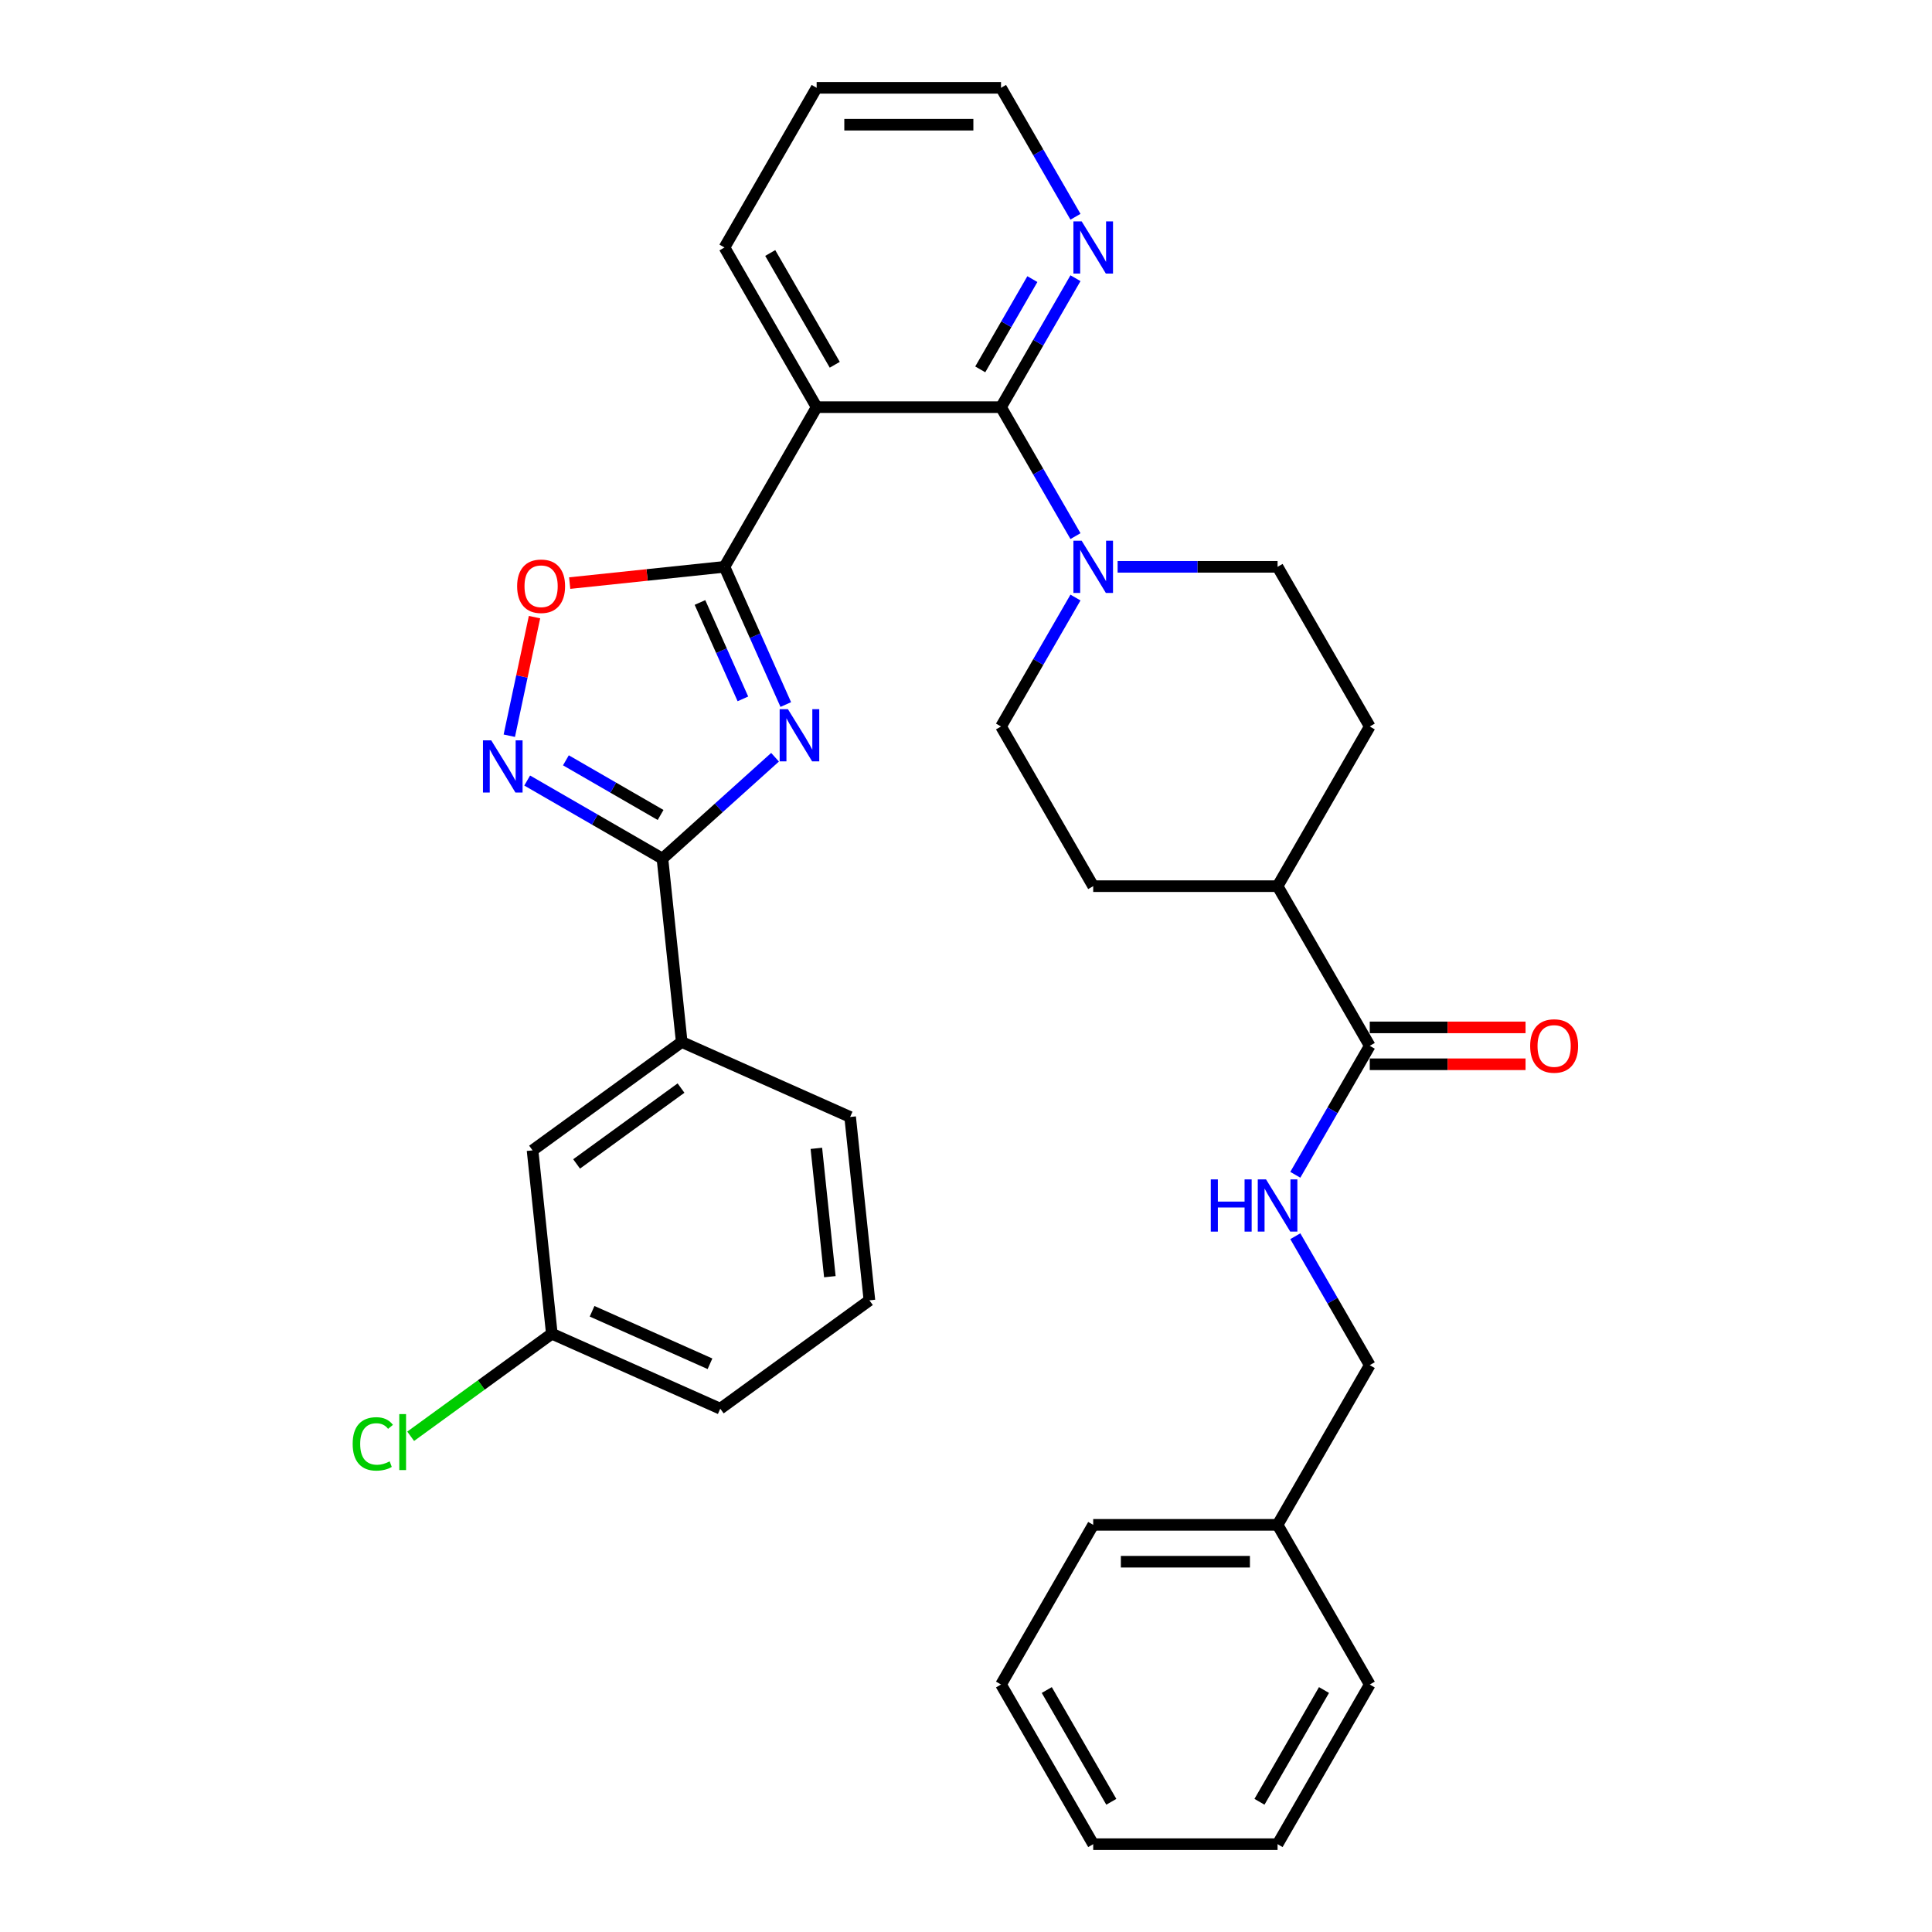 <?xml version='1.0' encoding='iso-8859-1'?>
<svg version='1.1' baseProfile='full'
              xmlns='http://www.w3.org/2000/svg'
                      xmlns:rdkit='http://www.rdkit.org/xml'
                      xmlns:xlink='http://www.w3.org/1999/xlink'
                  xml:space='preserve'
width='1000px' height='1000px' viewBox='0 0 1000 1000'>
<!-- END OF HEADER -->
<rect style='opacity:1.0;fill:#FFFFFF;stroke:none' width='1000' height='1000' x='0' y='0'> </rect>
<path class='bond-0' d='M 406.718,364.669 L 390.85,329.029' style='fill:none;fill-rule:evenodd;stroke:#0000FF;stroke-width:6px;stroke-linecap:butt;stroke-linejoin:miter;stroke-opacity:1' />
<path class='bond-0' d='M 390.85,329.029 L 374.982,293.388' style='fill:none;fill-rule:evenodd;stroke:#000000;stroke-width:6px;stroke-linecap:butt;stroke-linejoin:miter;stroke-opacity:1' />
<path class='bond-0' d='M 384.522,361.74 L 373.414,336.792' style='fill:none;fill-rule:evenodd;stroke:#0000FF;stroke-width:6px;stroke-linecap:butt;stroke-linejoin:miter;stroke-opacity:1' />
<path class='bond-0' d='M 373.414,336.792 L 362.307,311.844' style='fill:none;fill-rule:evenodd;stroke:#000000;stroke-width:6px;stroke-linecap:butt;stroke-linejoin:miter;stroke-opacity:1' />
<path class='bond-1' d='M 401.162,391.944 L 372.02,418.184' style='fill:none;fill-rule:evenodd;stroke:#0000FF;stroke-width:6px;stroke-linecap:butt;stroke-linejoin:miter;stroke-opacity:1' />
<path class='bond-1' d='M 372.02,418.184 L 342.879,444.423' style='fill:none;fill-rule:evenodd;stroke:#000000;stroke-width:6px;stroke-linecap:butt;stroke-linejoin:miter;stroke-opacity:1' />
<path class='bond-2' d='M 374.982,293.388 L 422.697,210.744' style='fill:none;fill-rule:evenodd;stroke:#000000;stroke-width:6px;stroke-linecap:butt;stroke-linejoin:miter;stroke-opacity:1' />
<path class='bond-5' d='M 374.982,293.388 L 334.924,297.599' style='fill:none;fill-rule:evenodd;stroke:#000000;stroke-width:6px;stroke-linecap:butt;stroke-linejoin:miter;stroke-opacity:1' />
<path class='bond-5' d='M 334.924,297.599 L 294.867,301.809' style='fill:none;fill-rule:evenodd;stroke:#FF0000;stroke-width:6px;stroke-linecap:butt;stroke-linejoin:miter;stroke-opacity:1' />
<path class='bond-4' d='M 342.879,444.423 L 307.874,424.213' style='fill:none;fill-rule:evenodd;stroke:#000000;stroke-width:6px;stroke-linecap:butt;stroke-linejoin:miter;stroke-opacity:1' />
<path class='bond-4' d='M 307.874,424.213 L 272.869,404.003' style='fill:none;fill-rule:evenodd;stroke:#0000FF;stroke-width:6px;stroke-linecap:butt;stroke-linejoin:miter;stroke-opacity:1' />
<path class='bond-4' d='M 341.92,421.831 L 317.417,407.684' style='fill:none;fill-rule:evenodd;stroke:#000000;stroke-width:6px;stroke-linecap:butt;stroke-linejoin:miter;stroke-opacity:1' />
<path class='bond-4' d='M 317.417,407.684 L 292.913,393.537' style='fill:none;fill-rule:evenodd;stroke:#0000FF;stroke-width:6px;stroke-linecap:butt;stroke-linejoin:miter;stroke-opacity:1' />
<path class='bond-8' d='M 342.879,444.423 L 352.854,539.33' style='fill:none;fill-rule:evenodd;stroke:#000000;stroke-width:6px;stroke-linecap:butt;stroke-linejoin:miter;stroke-opacity:1' />
<path class='bond-3' d='M 422.697,210.744 L 518.127,210.744' style='fill:none;fill-rule:evenodd;stroke:#000000;stroke-width:6px;stroke-linecap:butt;stroke-linejoin:miter;stroke-opacity:1' />
<path class='bond-20' d='M 422.697,210.744 L 374.982,128.099' style='fill:none;fill-rule:evenodd;stroke:#000000;stroke-width:6px;stroke-linecap:butt;stroke-linejoin:miter;stroke-opacity:1' />
<path class='bond-20' d='M 432.069,188.804 L 398.668,130.953' style='fill:none;fill-rule:evenodd;stroke:#000000;stroke-width:6px;stroke-linecap:butt;stroke-linejoin:miter;stroke-opacity:1' />
<path class='bond-6' d='M 518.127,210.744 L 537.395,244.117' style='fill:none;fill-rule:evenodd;stroke:#000000;stroke-width:6px;stroke-linecap:butt;stroke-linejoin:miter;stroke-opacity:1' />
<path class='bond-6' d='M 537.395,244.117 L 556.663,277.49' style='fill:none;fill-rule:evenodd;stroke:#0000FF;stroke-width:6px;stroke-linecap:butt;stroke-linejoin:miter;stroke-opacity:1' />
<path class='bond-9' d='M 518.127,210.744 L 537.395,177.371' style='fill:none;fill-rule:evenodd;stroke:#000000;stroke-width:6px;stroke-linecap:butt;stroke-linejoin:miter;stroke-opacity:1' />
<path class='bond-9' d='M 537.395,177.371 L 556.663,143.998' style='fill:none;fill-rule:evenodd;stroke:#0000FF;stroke-width:6px;stroke-linecap:butt;stroke-linejoin:miter;stroke-opacity:1' />
<path class='bond-9' d='M 507.378,191.189 L 520.866,167.828' style='fill:none;fill-rule:evenodd;stroke:#000000;stroke-width:6px;stroke-linecap:butt;stroke-linejoin:miter;stroke-opacity:1' />
<path class='bond-9' d='M 520.866,167.828 L 534.353,144.467' style='fill:none;fill-rule:evenodd;stroke:#0000FF;stroke-width:6px;stroke-linecap:butt;stroke-linejoin:miter;stroke-opacity:1' />
<path class='bond-33' d='M 263.613,380.809 L 270.137,350.119' style='fill:none;fill-rule:evenodd;stroke:#0000FF;stroke-width:6px;stroke-linecap:butt;stroke-linejoin:miter;stroke-opacity:1' />
<path class='bond-33' d='M 270.137,350.119 L 276.66,319.428' style='fill:none;fill-rule:evenodd;stroke:#FF0000;stroke-width:6px;stroke-linecap:butt;stroke-linejoin:miter;stroke-opacity:1' />
<path class='bond-12' d='M 556.663,309.287 L 537.395,342.66' style='fill:none;fill-rule:evenodd;stroke:#0000FF;stroke-width:6px;stroke-linecap:butt;stroke-linejoin:miter;stroke-opacity:1' />
<path class='bond-12' d='M 537.395,342.66 L 518.127,376.033' style='fill:none;fill-rule:evenodd;stroke:#000000;stroke-width:6px;stroke-linecap:butt;stroke-linejoin:miter;stroke-opacity:1' />
<path class='bond-13' d='M 578.477,293.388 L 619.874,293.388' style='fill:none;fill-rule:evenodd;stroke:#0000FF;stroke-width:6px;stroke-linecap:butt;stroke-linejoin:miter;stroke-opacity:1' />
<path class='bond-13' d='M 619.874,293.388 L 661.271,293.388' style='fill:none;fill-rule:evenodd;stroke:#000000;stroke-width:6px;stroke-linecap:butt;stroke-linejoin:miter;stroke-opacity:1' />
<path class='bond-7' d='M 708.986,541.322 L 661.271,458.678' style='fill:none;fill-rule:evenodd;stroke:#000000;stroke-width:6px;stroke-linecap:butt;stroke-linejoin:miter;stroke-opacity:1' />
<path class='bond-10' d='M 708.986,541.322 L 689.718,574.695' style='fill:none;fill-rule:evenodd;stroke:#000000;stroke-width:6px;stroke-linecap:butt;stroke-linejoin:miter;stroke-opacity:1' />
<path class='bond-10' d='M 689.718,574.695 L 670.45,608.068' style='fill:none;fill-rule:evenodd;stroke:#0000FF;stroke-width:6px;stroke-linecap:butt;stroke-linejoin:miter;stroke-opacity:1' />
<path class='bond-15' d='M 708.986,550.865 L 749.305,550.865' style='fill:none;fill-rule:evenodd;stroke:#000000;stroke-width:6px;stroke-linecap:butt;stroke-linejoin:miter;stroke-opacity:1' />
<path class='bond-15' d='M 749.305,550.865 L 789.624,550.865' style='fill:none;fill-rule:evenodd;stroke:#FF0000;stroke-width:6px;stroke-linecap:butt;stroke-linejoin:miter;stroke-opacity:1' />
<path class='bond-15' d='M 708.986,531.779 L 749.305,531.779' style='fill:none;fill-rule:evenodd;stroke:#000000;stroke-width:6px;stroke-linecap:butt;stroke-linejoin:miter;stroke-opacity:1' />
<path class='bond-15' d='M 749.305,531.779 L 789.624,531.779' style='fill:none;fill-rule:evenodd;stroke:#FF0000;stroke-width:6px;stroke-linecap:butt;stroke-linejoin:miter;stroke-opacity:1' />
<path class='bond-14' d='M 352.854,539.33 L 275.649,595.422' style='fill:none;fill-rule:evenodd;stroke:#000000;stroke-width:6px;stroke-linecap:butt;stroke-linejoin:miter;stroke-opacity:1' />
<path class='bond-14' d='M 352.492,563.185 L 298.449,602.449' style='fill:none;fill-rule:evenodd;stroke:#000000;stroke-width:6px;stroke-linecap:butt;stroke-linejoin:miter;stroke-opacity:1' />
<path class='bond-23' d='M 352.854,539.33 L 440.033,578.145' style='fill:none;fill-rule:evenodd;stroke:#000000;stroke-width:6px;stroke-linecap:butt;stroke-linejoin:miter;stroke-opacity:1' />
<path class='bond-35' d='M 556.663,112.201 L 537.395,78.828' style='fill:none;fill-rule:evenodd;stroke:#0000FF;stroke-width:6px;stroke-linecap:butt;stroke-linejoin:miter;stroke-opacity:1' />
<path class='bond-35' d='M 537.395,78.828 L 518.127,45.455' style='fill:none;fill-rule:evenodd;stroke:#000000;stroke-width:6px;stroke-linecap:butt;stroke-linejoin:miter;stroke-opacity:1' />
<path class='bond-18' d='M 670.45,639.866 L 689.718,673.239' style='fill:none;fill-rule:evenodd;stroke:#0000FF;stroke-width:6px;stroke-linecap:butt;stroke-linejoin:miter;stroke-opacity:1' />
<path class='bond-18' d='M 689.718,673.239 L 708.986,706.612' style='fill:none;fill-rule:evenodd;stroke:#000000;stroke-width:6px;stroke-linecap:butt;stroke-linejoin:miter;stroke-opacity:1' />
<path class='bond-11' d='M 661.271,458.678 L 708.986,376.033' style='fill:none;fill-rule:evenodd;stroke:#000000;stroke-width:6px;stroke-linecap:butt;stroke-linejoin:miter;stroke-opacity:1' />
<path class='bond-36' d='M 661.271,458.678 L 565.842,458.678' style='fill:none;fill-rule:evenodd;stroke:#000000;stroke-width:6px;stroke-linecap:butt;stroke-linejoin:miter;stroke-opacity:1' />
<path class='bond-16' d='M 518.127,376.033 L 565.842,458.678' style='fill:none;fill-rule:evenodd;stroke:#000000;stroke-width:6px;stroke-linecap:butt;stroke-linejoin:miter;stroke-opacity:1' />
<path class='bond-17' d='M 661.271,293.388 L 708.986,376.033' style='fill:none;fill-rule:evenodd;stroke:#000000;stroke-width:6px;stroke-linecap:butt;stroke-linejoin:miter;stroke-opacity:1' />
<path class='bond-19' d='M 275.649,595.422 L 285.625,690.329' style='fill:none;fill-rule:evenodd;stroke:#000000;stroke-width:6px;stroke-linecap:butt;stroke-linejoin:miter;stroke-opacity:1' />
<path class='bond-22' d='M 708.986,706.612 L 661.271,789.256' style='fill:none;fill-rule:evenodd;stroke:#000000;stroke-width:6px;stroke-linecap:butt;stroke-linejoin:miter;stroke-opacity:1' />
<path class='bond-21' d='M 285.625,690.329 L 249.093,716.871' style='fill:none;fill-rule:evenodd;stroke:#000000;stroke-width:6px;stroke-linecap:butt;stroke-linejoin:miter;stroke-opacity:1' />
<path class='bond-21' d='M 249.093,716.871 L 212.562,743.412' style='fill:none;fill-rule:evenodd;stroke:#00CC00;stroke-width:6px;stroke-linecap:butt;stroke-linejoin:miter;stroke-opacity:1' />
<path class='bond-34' d='M 285.625,690.329 L 372.804,729.144' style='fill:none;fill-rule:evenodd;stroke:#000000;stroke-width:6px;stroke-linecap:butt;stroke-linejoin:miter;stroke-opacity:1' />
<path class='bond-34' d='M 306.464,678.715 L 367.49,705.886' style='fill:none;fill-rule:evenodd;stroke:#000000;stroke-width:6px;stroke-linecap:butt;stroke-linejoin:miter;stroke-opacity:1' />
<path class='bond-29' d='M 374.982,128.099 L 422.697,45.455' style='fill:none;fill-rule:evenodd;stroke:#000000;stroke-width:6px;stroke-linecap:butt;stroke-linejoin:miter;stroke-opacity:1' />
<path class='bond-27' d='M 661.271,789.256 L 565.842,789.256' style='fill:none;fill-rule:evenodd;stroke:#000000;stroke-width:6px;stroke-linecap:butt;stroke-linejoin:miter;stroke-opacity:1' />
<path class='bond-27' d='M 646.957,808.342 L 580.156,808.342' style='fill:none;fill-rule:evenodd;stroke:#000000;stroke-width:6px;stroke-linecap:butt;stroke-linejoin:miter;stroke-opacity:1' />
<path class='bond-28' d='M 661.271,789.256 L 708.986,871.901' style='fill:none;fill-rule:evenodd;stroke:#000000;stroke-width:6px;stroke-linecap:butt;stroke-linejoin:miter;stroke-opacity:1' />
<path class='bond-24' d='M 440.033,578.145 L 450.008,673.052' style='fill:none;fill-rule:evenodd;stroke:#000000;stroke-width:6px;stroke-linecap:butt;stroke-linejoin:miter;stroke-opacity:1' />
<path class='bond-24' d='M 422.548,594.376 L 429.531,660.811' style='fill:none;fill-rule:evenodd;stroke:#000000;stroke-width:6px;stroke-linecap:butt;stroke-linejoin:miter;stroke-opacity:1' />
<path class='bond-26' d='M 450.008,673.052 L 372.804,729.144' style='fill:none;fill-rule:evenodd;stroke:#000000;stroke-width:6px;stroke-linecap:butt;stroke-linejoin:miter;stroke-opacity:1' />
<path class='bond-25' d='M 518.127,45.455 L 422.697,45.455' style='fill:none;fill-rule:evenodd;stroke:#000000;stroke-width:6px;stroke-linecap:butt;stroke-linejoin:miter;stroke-opacity:1' />
<path class='bond-25' d='M 503.812,64.54 L 437.011,64.54' style='fill:none;fill-rule:evenodd;stroke:#000000;stroke-width:6px;stroke-linecap:butt;stroke-linejoin:miter;stroke-opacity:1' />
<path class='bond-31' d='M 565.842,789.256 L 518.127,871.901' style='fill:none;fill-rule:evenodd;stroke:#000000;stroke-width:6px;stroke-linecap:butt;stroke-linejoin:miter;stroke-opacity:1' />
<path class='bond-30' d='M 708.986,871.901 L 661.271,954.545' style='fill:none;fill-rule:evenodd;stroke:#000000;stroke-width:6px;stroke-linecap:butt;stroke-linejoin:miter;stroke-opacity:1' />
<path class='bond-30' d='M 685.3,874.755 L 651.9,932.606' style='fill:none;fill-rule:evenodd;stroke:#000000;stroke-width:6px;stroke-linecap:butt;stroke-linejoin:miter;stroke-opacity:1' />
<path class='bond-32' d='M 661.271,954.545 L 565.842,954.545' style='fill:none;fill-rule:evenodd;stroke:#000000;stroke-width:6px;stroke-linecap:butt;stroke-linejoin:miter;stroke-opacity:1' />
<path class='bond-37' d='M 518.127,871.901 L 565.842,954.545' style='fill:none;fill-rule:evenodd;stroke:#000000;stroke-width:6px;stroke-linecap:butt;stroke-linejoin:miter;stroke-opacity:1' />
<path class='bond-37' d='M 541.813,874.755 L 575.213,932.606' style='fill:none;fill-rule:evenodd;stroke:#000000;stroke-width:6px;stroke-linecap:butt;stroke-linejoin:miter;stroke-opacity:1' />
<path  class='atom-0' d='M 407.823 367.055
L 416.679 381.369
Q 417.557 382.782, 418.969 385.339
Q 420.381 387.897, 420.458 388.05
L 420.458 367.055
L 424.046 367.055
L 424.046 394.081
L 420.343 394.081
L 410.838 378.43
Q 409.732 376.598, 408.548 374.499
Q 407.403 372.399, 407.059 371.75
L 407.059 394.081
L 403.548 394.081
L 403.548 367.055
L 407.823 367.055
' fill='#0000FF'/>
<path  class='atom-5' d='M 254.26 383.195
L 263.116 397.51
Q 263.994 398.922, 265.406 401.479
Q 266.819 404.037, 266.895 404.19
L 266.895 383.195
L 270.483 383.195
L 270.483 410.221
L 266.781 410.221
L 257.276 394.57
Q 256.169 392.738, 254.985 390.639
Q 253.84 388.539, 253.497 387.89
L 253.497 410.221
L 249.985 410.221
L 249.985 383.195
L 254.26 383.195
' fill='#0000FF'/>
<path  class='atom-6' d='M 267.669 303.44
Q 267.669 296.951, 270.876 293.324
Q 274.082 289.698, 280.075 289.698
Q 286.068 289.698, 289.274 293.324
Q 292.481 296.951, 292.481 303.44
Q 292.481 310.005, 289.236 313.746
Q 285.992 317.449, 280.075 317.449
Q 274.12 317.449, 270.876 313.746
Q 267.669 310.044, 267.669 303.44
M 280.075 314.395
Q 284.198 314.395, 286.412 311.647
Q 288.664 308.86, 288.664 303.44
Q 288.664 298.134, 286.412 295.462
Q 284.198 292.752, 280.075 292.752
Q 275.952 292.752, 273.7 295.424
Q 271.486 298.096, 271.486 303.44
Q 271.486 308.898, 273.7 311.647
Q 275.952 314.395, 280.075 314.395
' fill='#FF0000'/>
<path  class='atom-7' d='M 559.868 279.876
L 568.724 294.19
Q 569.602 295.602, 571.014 298.16
Q 572.426 300.717, 572.503 300.87
L 572.503 279.876
L 576.091 279.876
L 576.091 306.901
L 572.388 306.901
L 562.883 291.251
Q 561.776 289.419, 560.593 287.319
Q 559.448 285.22, 559.104 284.571
L 559.104 306.901
L 555.592 306.901
L 555.592 279.876
L 559.868 279.876
' fill='#0000FF'/>
<path  class='atom-10' d='M 559.868 114.586
L 568.724 128.901
Q 569.602 130.313, 571.014 132.871
Q 572.426 135.428, 572.503 135.581
L 572.503 114.586
L 576.091 114.586
L 576.091 141.612
L 572.388 141.612
L 562.883 125.962
Q 561.776 124.129, 560.593 122.03
Q 559.448 119.93, 559.104 119.281
L 559.104 141.612
L 555.592 141.612
L 555.592 114.586
L 559.868 114.586
' fill='#0000FF'/>
<path  class='atom-11' d='M 626.707 610.454
L 630.371 610.454
L 630.371 621.944
L 644.189 621.944
L 644.189 610.454
L 647.854 610.454
L 647.854 637.48
L 644.189 637.48
L 644.189 624.998
L 630.371 624.998
L 630.371 637.48
L 626.707 637.48
L 626.707 610.454
' fill='#0000FF'/>
<path  class='atom-11' d='M 655.297 610.454
L 664.153 624.769
Q 665.031 626.181, 666.444 628.738
Q 667.856 631.296, 667.932 631.449
L 667.932 610.454
L 671.521 610.454
L 671.521 637.48
L 667.818 637.48
L 658.313 621.829
Q 657.206 619.997, 656.023 617.898
Q 654.878 615.798, 654.534 615.149
L 654.534 637.48
L 651.022 637.48
L 651.022 610.454
L 655.297 610.454
' fill='#0000FF'/>
<path  class='atom-16' d='M 792.01 541.399
Q 792.01 534.909, 795.217 531.283
Q 798.423 527.657, 804.416 527.657
Q 810.409 527.657, 813.616 531.283
Q 816.822 534.909, 816.822 541.399
Q 816.822 547.964, 813.577 551.705
Q 810.333 555.408, 804.416 555.408
Q 798.461 555.408, 795.217 551.705
Q 792.01 548.002, 792.01 541.399
M 804.416 552.354
Q 808.539 552.354, 810.753 549.606
Q 813.005 546.819, 813.005 541.399
Q 813.005 536.093, 810.753 533.421
Q 808.539 530.711, 804.416 530.711
Q 800.294 530.711, 798.041 533.383
Q 795.827 536.055, 795.827 541.399
Q 795.827 546.857, 798.041 549.606
Q 800.294 552.354, 804.416 552.354
' fill='#FF0000'/>
<path  class='atom-22' d='M 182.54 747.357
Q 182.54 740.638, 185.67 737.127
Q 188.838 733.577, 194.831 733.577
Q 200.404 733.577, 203.382 737.508
L 200.862 739.57
Q 198.686 736.707, 194.831 736.707
Q 190.747 736.707, 188.571 739.455
Q 186.433 742.165, 186.433 747.357
Q 186.433 752.701, 188.647 755.449
Q 190.899 758.197, 195.251 758.197
Q 198.228 758.197, 201.702 756.403
L 202.771 759.266
Q 201.358 760.182, 199.221 760.717
Q 197.083 761.251, 194.717 761.251
Q 188.838 761.251, 185.67 757.663
Q 182.54 754.075, 182.54 747.357
' fill='#00CC00'/>
<path  class='atom-22' d='M 206.664 731.935
L 210.176 731.935
L 210.176 760.908
L 206.664 760.908
L 206.664 731.935
' fill='#00CC00'/>
</svg>

